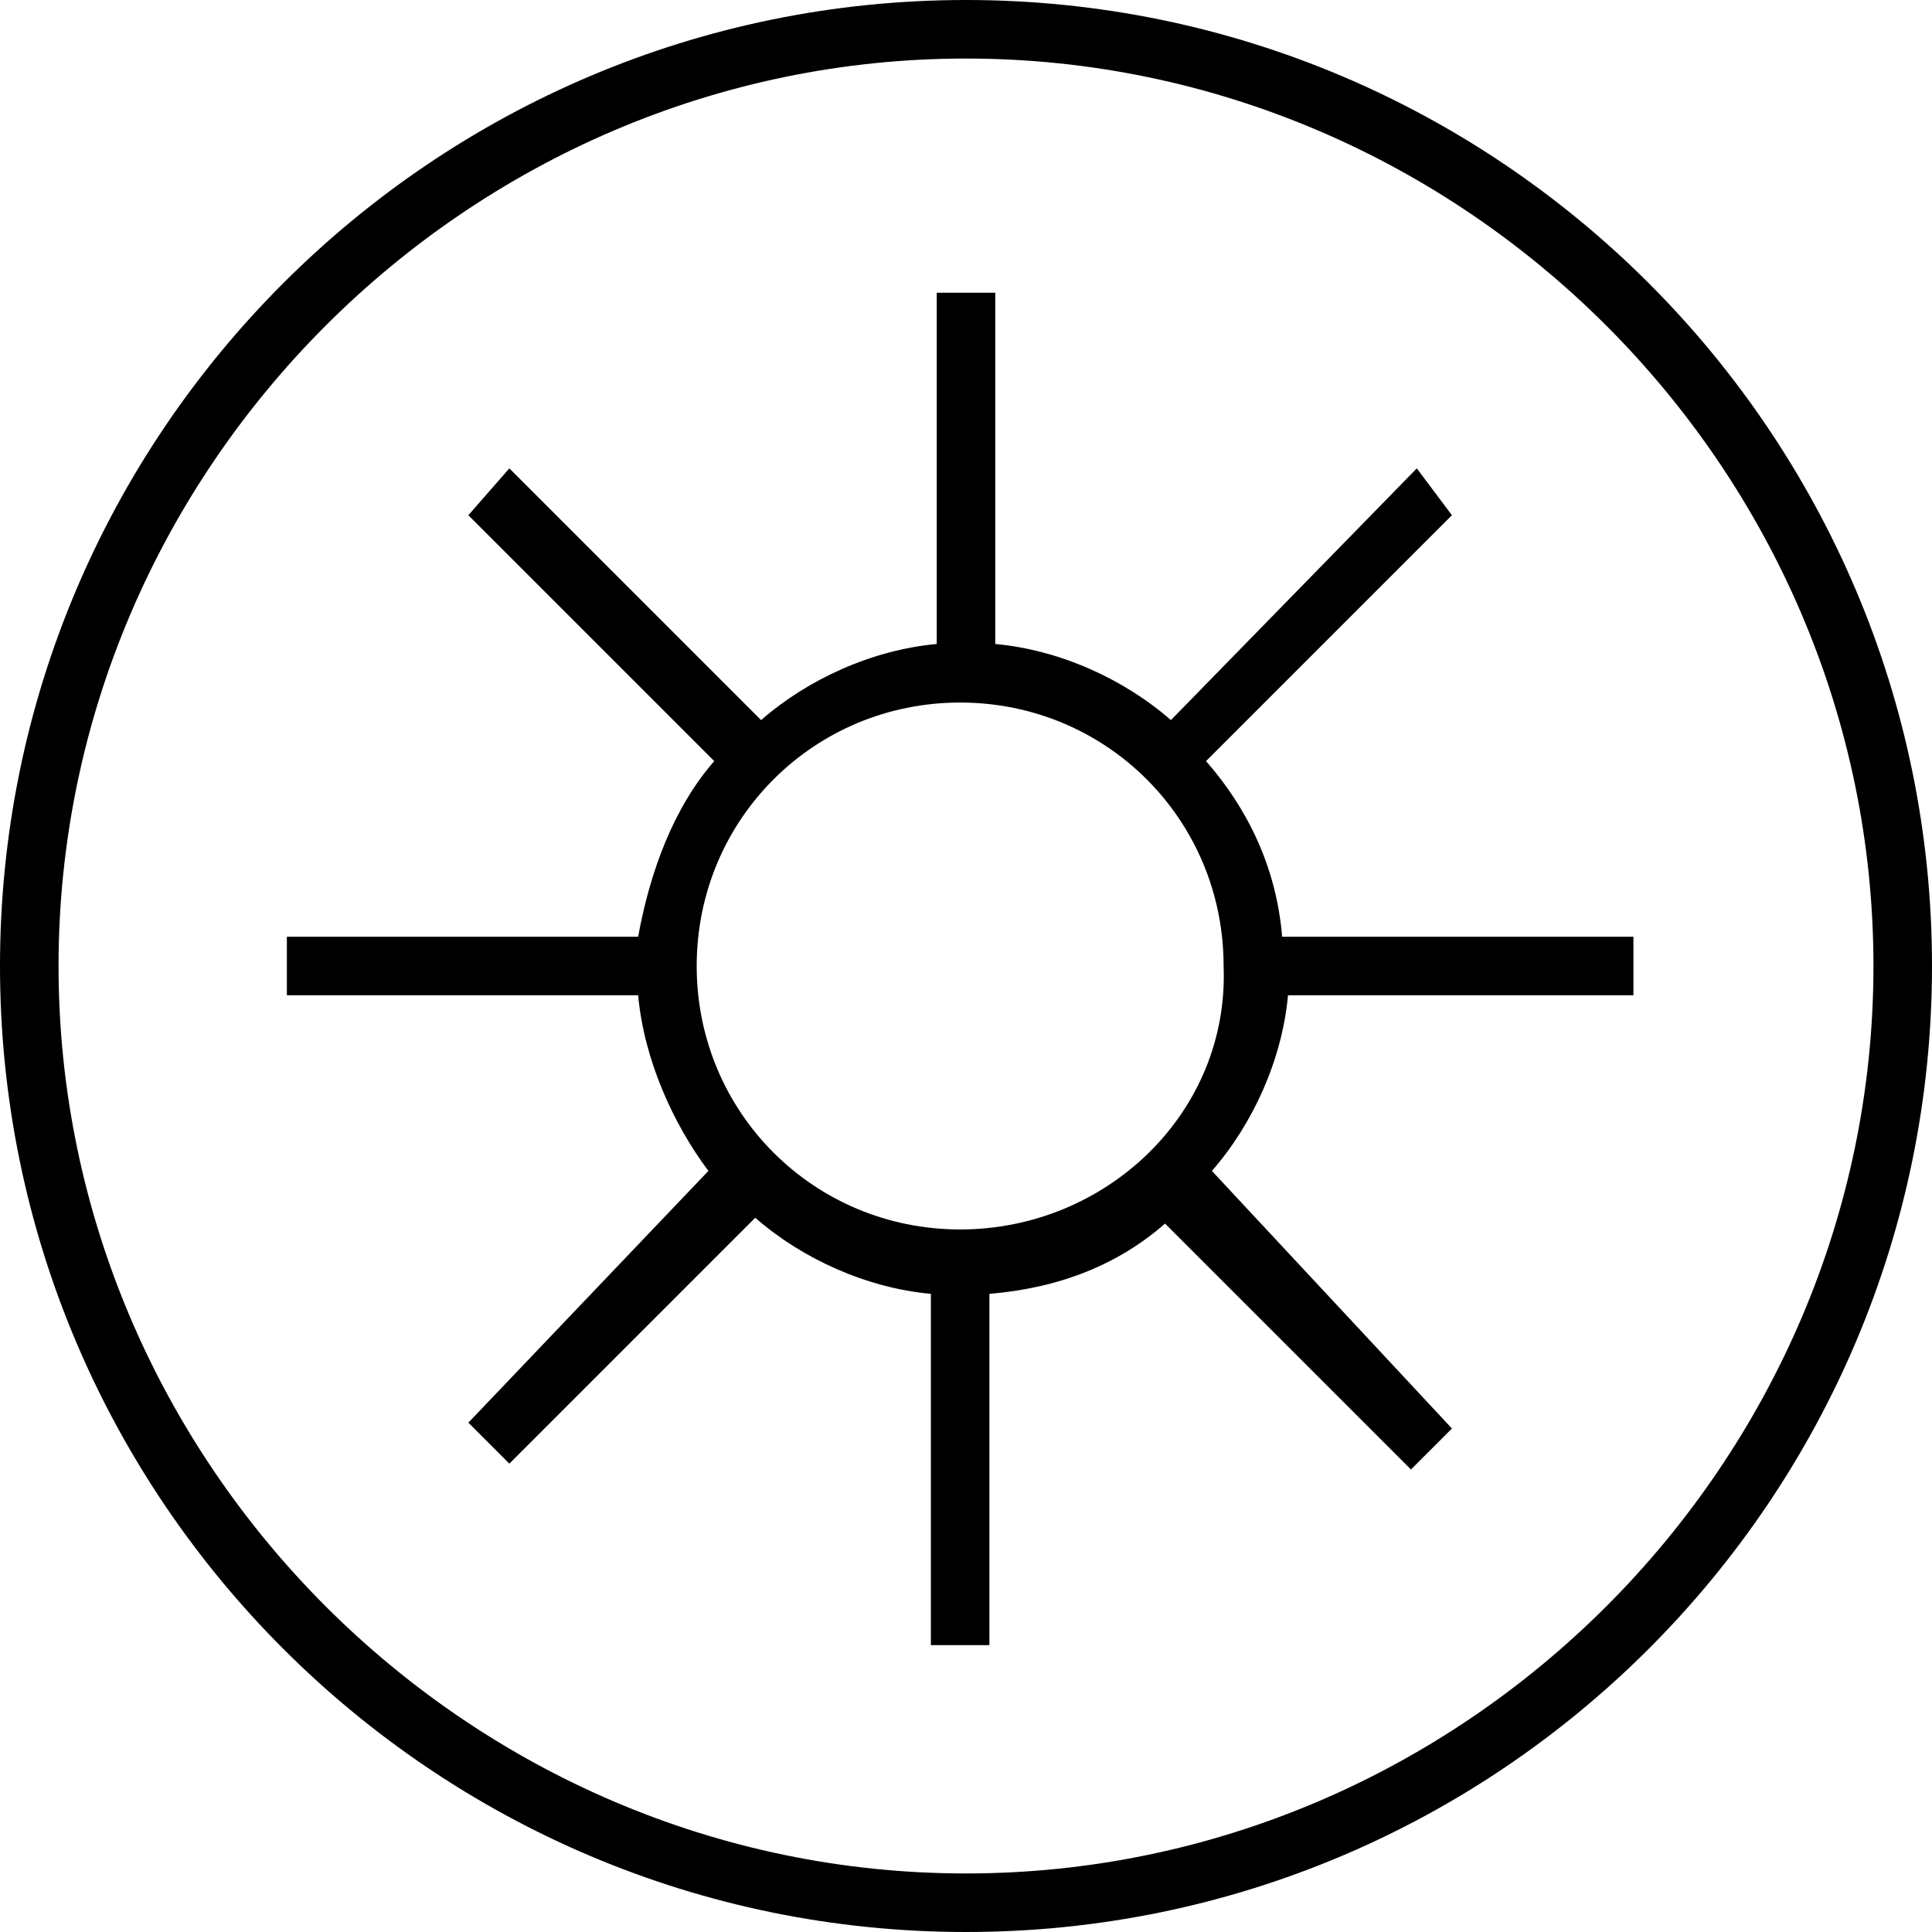 <?xml version="1.0" encoding="utf-8"?>
<svg xmlns="http://www.w3.org/2000/svg" xmlns:graph="http://ns.adobe.com/Graphs/1.0/" xmlns:i="http://ns.adobe.com/AdobeIllustrator/10.0/" xmlns:x="http://ns.adobe.com/Extensibility/1.0/" xmlns:xlink="http://www.w3.org/1999/xlink" version="1.1" id="Layer_1" x="0px" y="0px" viewBox="0 0 33 33" style="enable-background:new 0 0 33 33;">
<switch>
	
	<g>
		<g>
			<path d="M16.5,0C7.4,0,0,7.4,0,16.5S7.4,33,16.5,33S33,25.6,33,16.5S25.6,0,16.5,0z M16.5,32C8,32,1,25,1,16.5C1,8,8,1,16.5,1&#xA;				S32,8,32,16.5C32,25,25,32,16.5,32z"/>
			<path d="M27.9,17l0-1l-6,0c-0.1-1.2-0.6-2.2-1.3-3l4.2-4.2L24.2,8L20,12.3c-0.8-0.7-1.9-1.2-3-1.3l0-6l-1,0l0,6&#xA;				c-1.1,0.1-2.2,0.6-3,1.3L8.7,8L8,8.8l4.2,4.2c-0.7,0.8-1.1,1.9-1.3,3l-6,0l0,1l6,0c0.1,1.1,0.6,2.2,1.2,3L8,24.3L8.7,25l4.2-4.2&#xA;				c0.8,0.7,1.9,1.2,3,1.3l0,6l1,0l0-6c1.2-0.1,2.2-0.5,3-1.2l4.2,4.2l0.7-0.7L20.7,20c0.7-0.8,1.2-1.9,1.3-3L27.9,17z M16.4,21&#xA;				c-2.5,0-4.5-2-4.5-4.5c0-2.5,2-4.5,4.5-4.5c2.5,0,4.5,2,4.5,4.5C21,19,18.9,21,16.4,21z"/>
		</g>
	</g>
</switch>

</svg>